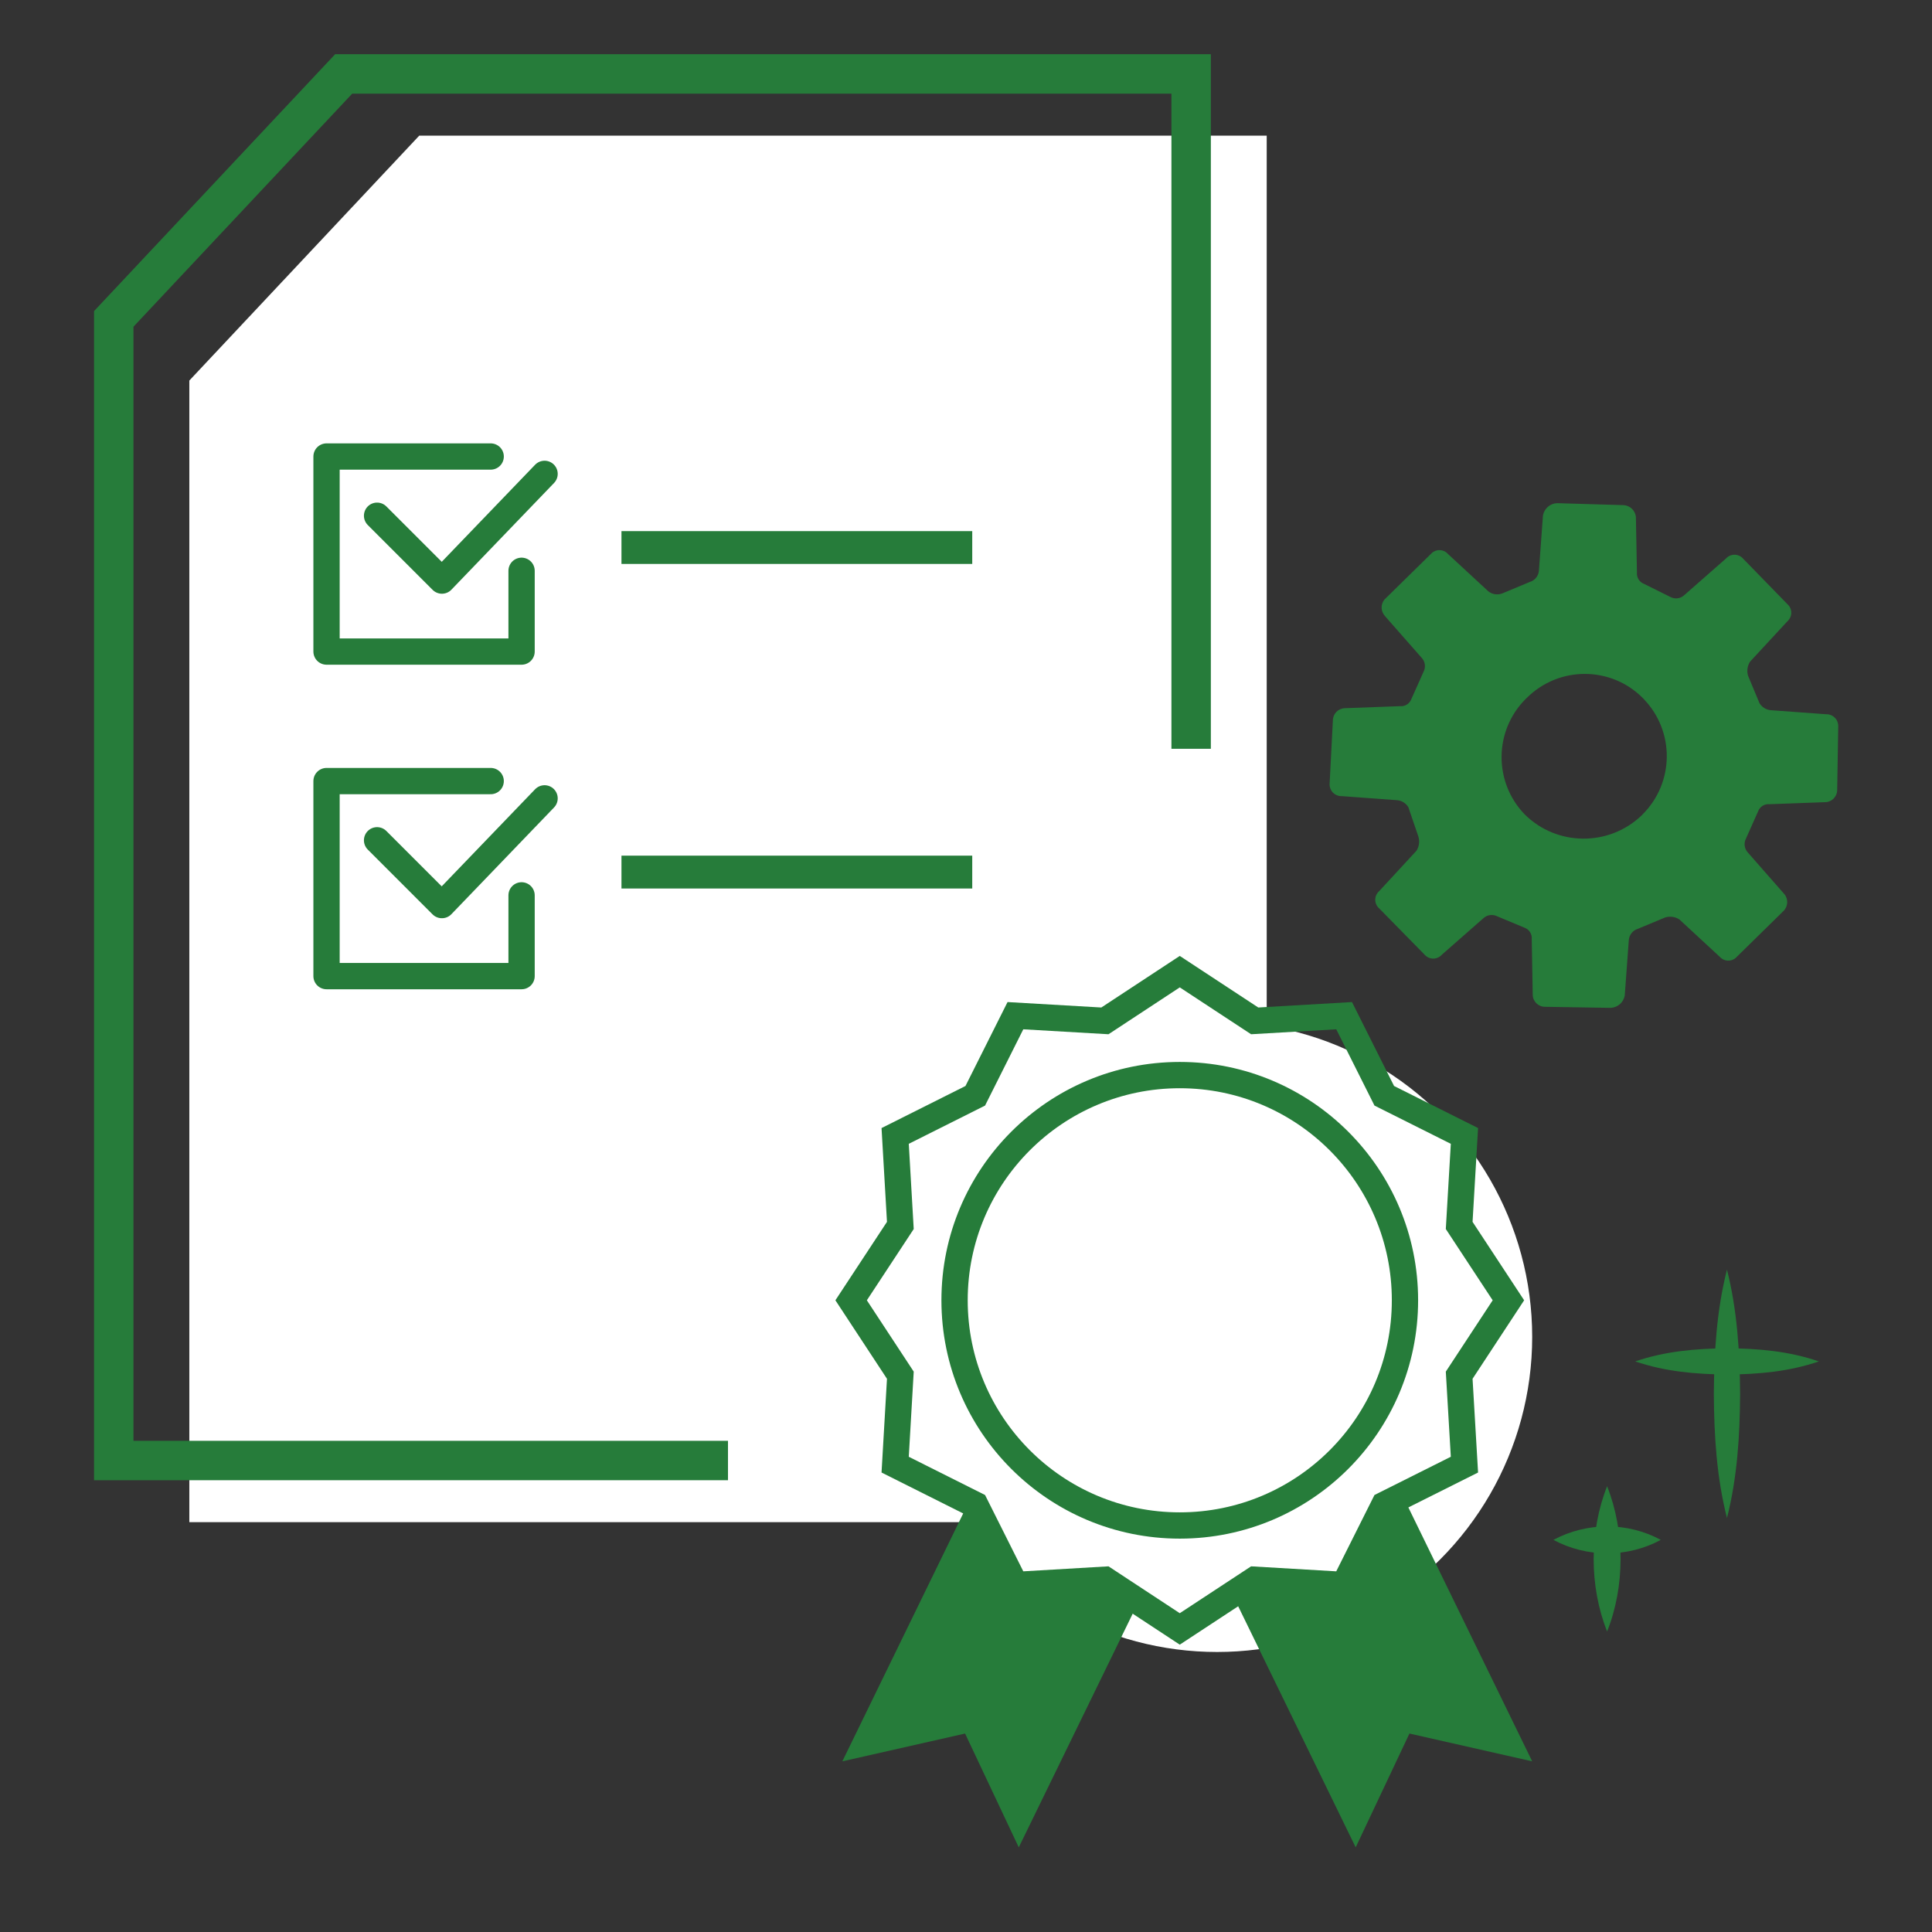 <?xml version="1.0" encoding="UTF-8"?>
<svg id="_レイヤー_2" data-name="レイヤー 2" xmlns="http://www.w3.org/2000/svg" viewBox="0 0 294 294">
  <rect x="0" y="0" width="294" height="294" fill="#333333" stroke="none"/>
  <defs>
    <style>
      .cls-1, .cls-2, .cls-3, .cls-4, .cls-5, .cls-6 {
        fill: none;
      }

      .cls-7 {
        fill: #267c3a;
      }

      .cls-2 {
        stroke-width: 6px;
      }

      .cls-2, .cls-3, .cls-4, .cls-5, .cls-6 {
        stroke: #267c3a;
      }

      .cls-2, .cls-3, .cls-6 {
        stroke-miterlimit: 10;
      }

      .cls-3, .cls-5, .cls-6 {
        stroke-width: 4px;
      }

      .cls-4 {
        stroke-linecap: square;
        stroke-width: 5px;
      }

      .cls-4, .cls-5 {
        stroke-linejoin: round;
      }

      .cls-8 {
        fill: #fff;
      }

      .cls-5, .cls-6 {
        stroke-linecap: round;
      }
    </style>
  </defs>
  <g id="_レイヤー_1-2" data-name="レイヤー 1">
    <g>
      <rect class="cls-1" width="294" height="294"/>
      <g>
        <polygon class="cls-8" points="63.8 20.64 28.81 57.91 28.81 231.63 157.82 231.63 192.76 194.36 192.76 20.64 63.8 20.64"/>
        <polyline class="cls-2" points="181.26 113.95 181.26 11.25 52.3 11.25 17.31 48.53 17.31 222.25 110.78 222.25"/>
        <g>
          <g>
            <path class="cls-6" d="M57.38,78.48l4.93,4.93,4.93,4.93M67.25,88.35l7.81-8.12,7.81-8.12"/>
            <polyline class="cls-5" points="79.37 86.86 79.37 99.15 49.69 99.15 49.69 69.47 74.67 69.47"/>
          </g>
          <line class="cls-4" x1="97.07" y1="83.32" x2="145.45" y2="83.32"/>
          <g>
            <path class="cls-6" d="M57.38,127.87l4.93,4.93,4.93,4.93M67.25,137.73l7.81-8.12,7.81-8.12"/>
            <polyline class="cls-5" points="79.37 136.25 79.37 148.54 49.69 148.54 49.69 118.86 74.67 118.86"/>
          </g>
          <line class="cls-4" x1="97.07" y1="132.71" x2="145.45" y2="132.71"/>
        </g>
        <path id="_機能" data-name="機能" class="cls-7" d="M210.78,93.78l5.54,6.3c.56.58.68,1.45.3,2.16l-1.85,4.14c-.26.71-.98,1.16-1.73,1.08l-8.41.31c-1,.04-1.79.85-1.8,1.85l-.5,9.68c-.04.98.72,1.81,1.71,1.85.05,0,.09,0,.14,0l8.45.62c.7.07,1.33.47,1.69,1.08l1.52,4.46c.22.72.12,1.51-.29,2.15l-5.69,6.16c-.72.63-.79,1.73-.15,2.45.05.05.1.11.15.15l6.94,7.07c.63.72,1.73.79,2.45.15.05-.05.11-.1.15-.15l6.3-5.53c.58-.56,1.45-.68,2.16-.31l4.15,1.73c.71.27,1.15.98,1.08,1.73l.15,8.46c.01,1.01.83,1.83,1.85,1.84l10,.16c1.06-.04,1.95-.81,2.15-1.85l.62-8.45c.06-.81.61-1.5,1.39-1.73l4.15-1.73c.73-.22,1.51-.11,2.15.3l6.15,5.69c.63.72,1.73.79,2.45.15.05-.05.11-.1.15-.15l7.07-6.94c.73-.69.8-1.83.16-2.6l-5.53-6.3c-.55-.58-.68-1.44-.31-2.15l1.85-4.15c.26-.71.98-1.16,1.73-1.08l8.45-.31c1.02,0,1.84-.83,1.85-1.85l.16-9.68c.04-.98-.72-1.81-1.71-1.85-.05,0-.09,0-.14,0l-8.45-.62c-.7-.07-1.33-.47-1.69-1.08l-1.73-4.15c-.22-.73-.11-1.51.3-2.15l5.69-6.15c.72-.63.79-1.73.15-2.45-.05-.05-.1-.11-.15-.15l-6.76-6.94c-.63-.72-1.73-.79-2.45-.15-.05.05-.11.1-.15.15l-6.31,5.54c-.58.56-1.44.68-2.15.3l-4-1.99c-.71-.26-1.15-.98-1.08-1.73l-.16-8.46c-.1-.97-.89-1.73-1.86-1.79l-10.13-.3c-1.06.04-1.95.81-2.15,1.85l-.62,8.45c-.07.79-.62,1.46-1.39,1.69l-4.15,1.73c-.72.29-1.54.18-2.15-.3l-6.15-5.69c-.63-.72-1.73-.79-2.45-.15-.05.05-.11.1-.15.15l-7.07,6.94c-.61.76-.56,1.86.13,2.55ZM250.14,106.38c4.73,4.91,4.66,12.7-.16,17.53l-.15.16c-5,4.79-12.92,4.73-17.83-.16-4.72-4.91-4.66-12.7.15-17.53l.16-.15c4.86-4.88,12.76-4.91,17.64-.05.06.06.13.13.19.19Z"/>
        <g>
          <circle class="cls-8" cx="185.21" cy="203.44" r="47.95"/>
          <polygon class="cls-7" points="173.84 242.54 165.92 258.79 155.03 281.12 146.86 263.8 128.18 268.03 139.07 245.7 147.51 228.38 154.52 241.19 173.84 242.54"/>
          <circle class="cls-3" cx="179.53" cy="197.87" r="34.27"/>
          <polygon class="cls-3" points="229.54 197.87 222.05 209.27 222.85 222.88 210.65 228.99 204.54 241.19 190.93 240.39 179.53 247.88 168.14 240.39 154.52 241.19 148.41 228.99 136.22 222.88 137.01 209.27 129.52 197.87 137.01 186.48 136.22 172.86 148.41 166.75 154.52 154.56 168.14 155.35 179.53 147.86 190.93 155.35 204.54 154.56 210.65 166.75 222.85 172.86 222.05 186.48 229.54 197.87"/>
          <polygon class="cls-7" points="213.34 227.39 222.27 245.7 233.16 268.03 214.48 263.8 206.3 281.12 195.42 258.79 187.36 242.26 203.82 240.91 213.34 227.39"/>
        </g>
        <g>
          <path class="cls-7" d="M248.84,207.17c4.57-1.56,9.23-1.95,13.97-2,4.74.04,9.4.43,13.97,2-4.57,1.57-9.23,1.96-13.97,2-4.74-.05-9.4-.44-13.97-2h0Z"/>
          <path class="cls-7" d="M262.8,193.2c1.57,6.23,1.95,12.54,2,18.9-.04,6.36-.42,12.67-2,18.9-1.58-6.23-1.96-12.54-2-18.9.05-6.36.42-12.66,2-18.9h0Z"/>
        </g>
        <g>
          <path class="cls-7" d="M236.39,234.33c5.07-2.72,11.28-2.74,16.34,0-5.07,2.74-11.27,2.72-16.34,0h0Z"/>
          <path class="cls-7" d="M244.56,226.16c2.72,6.89,2.74,15.23,0,22.11-2.74-6.88-2.72-15.23,0-22.11h0Z"/>
        </g>
      </g>
    </g>
  </g>
</svg>